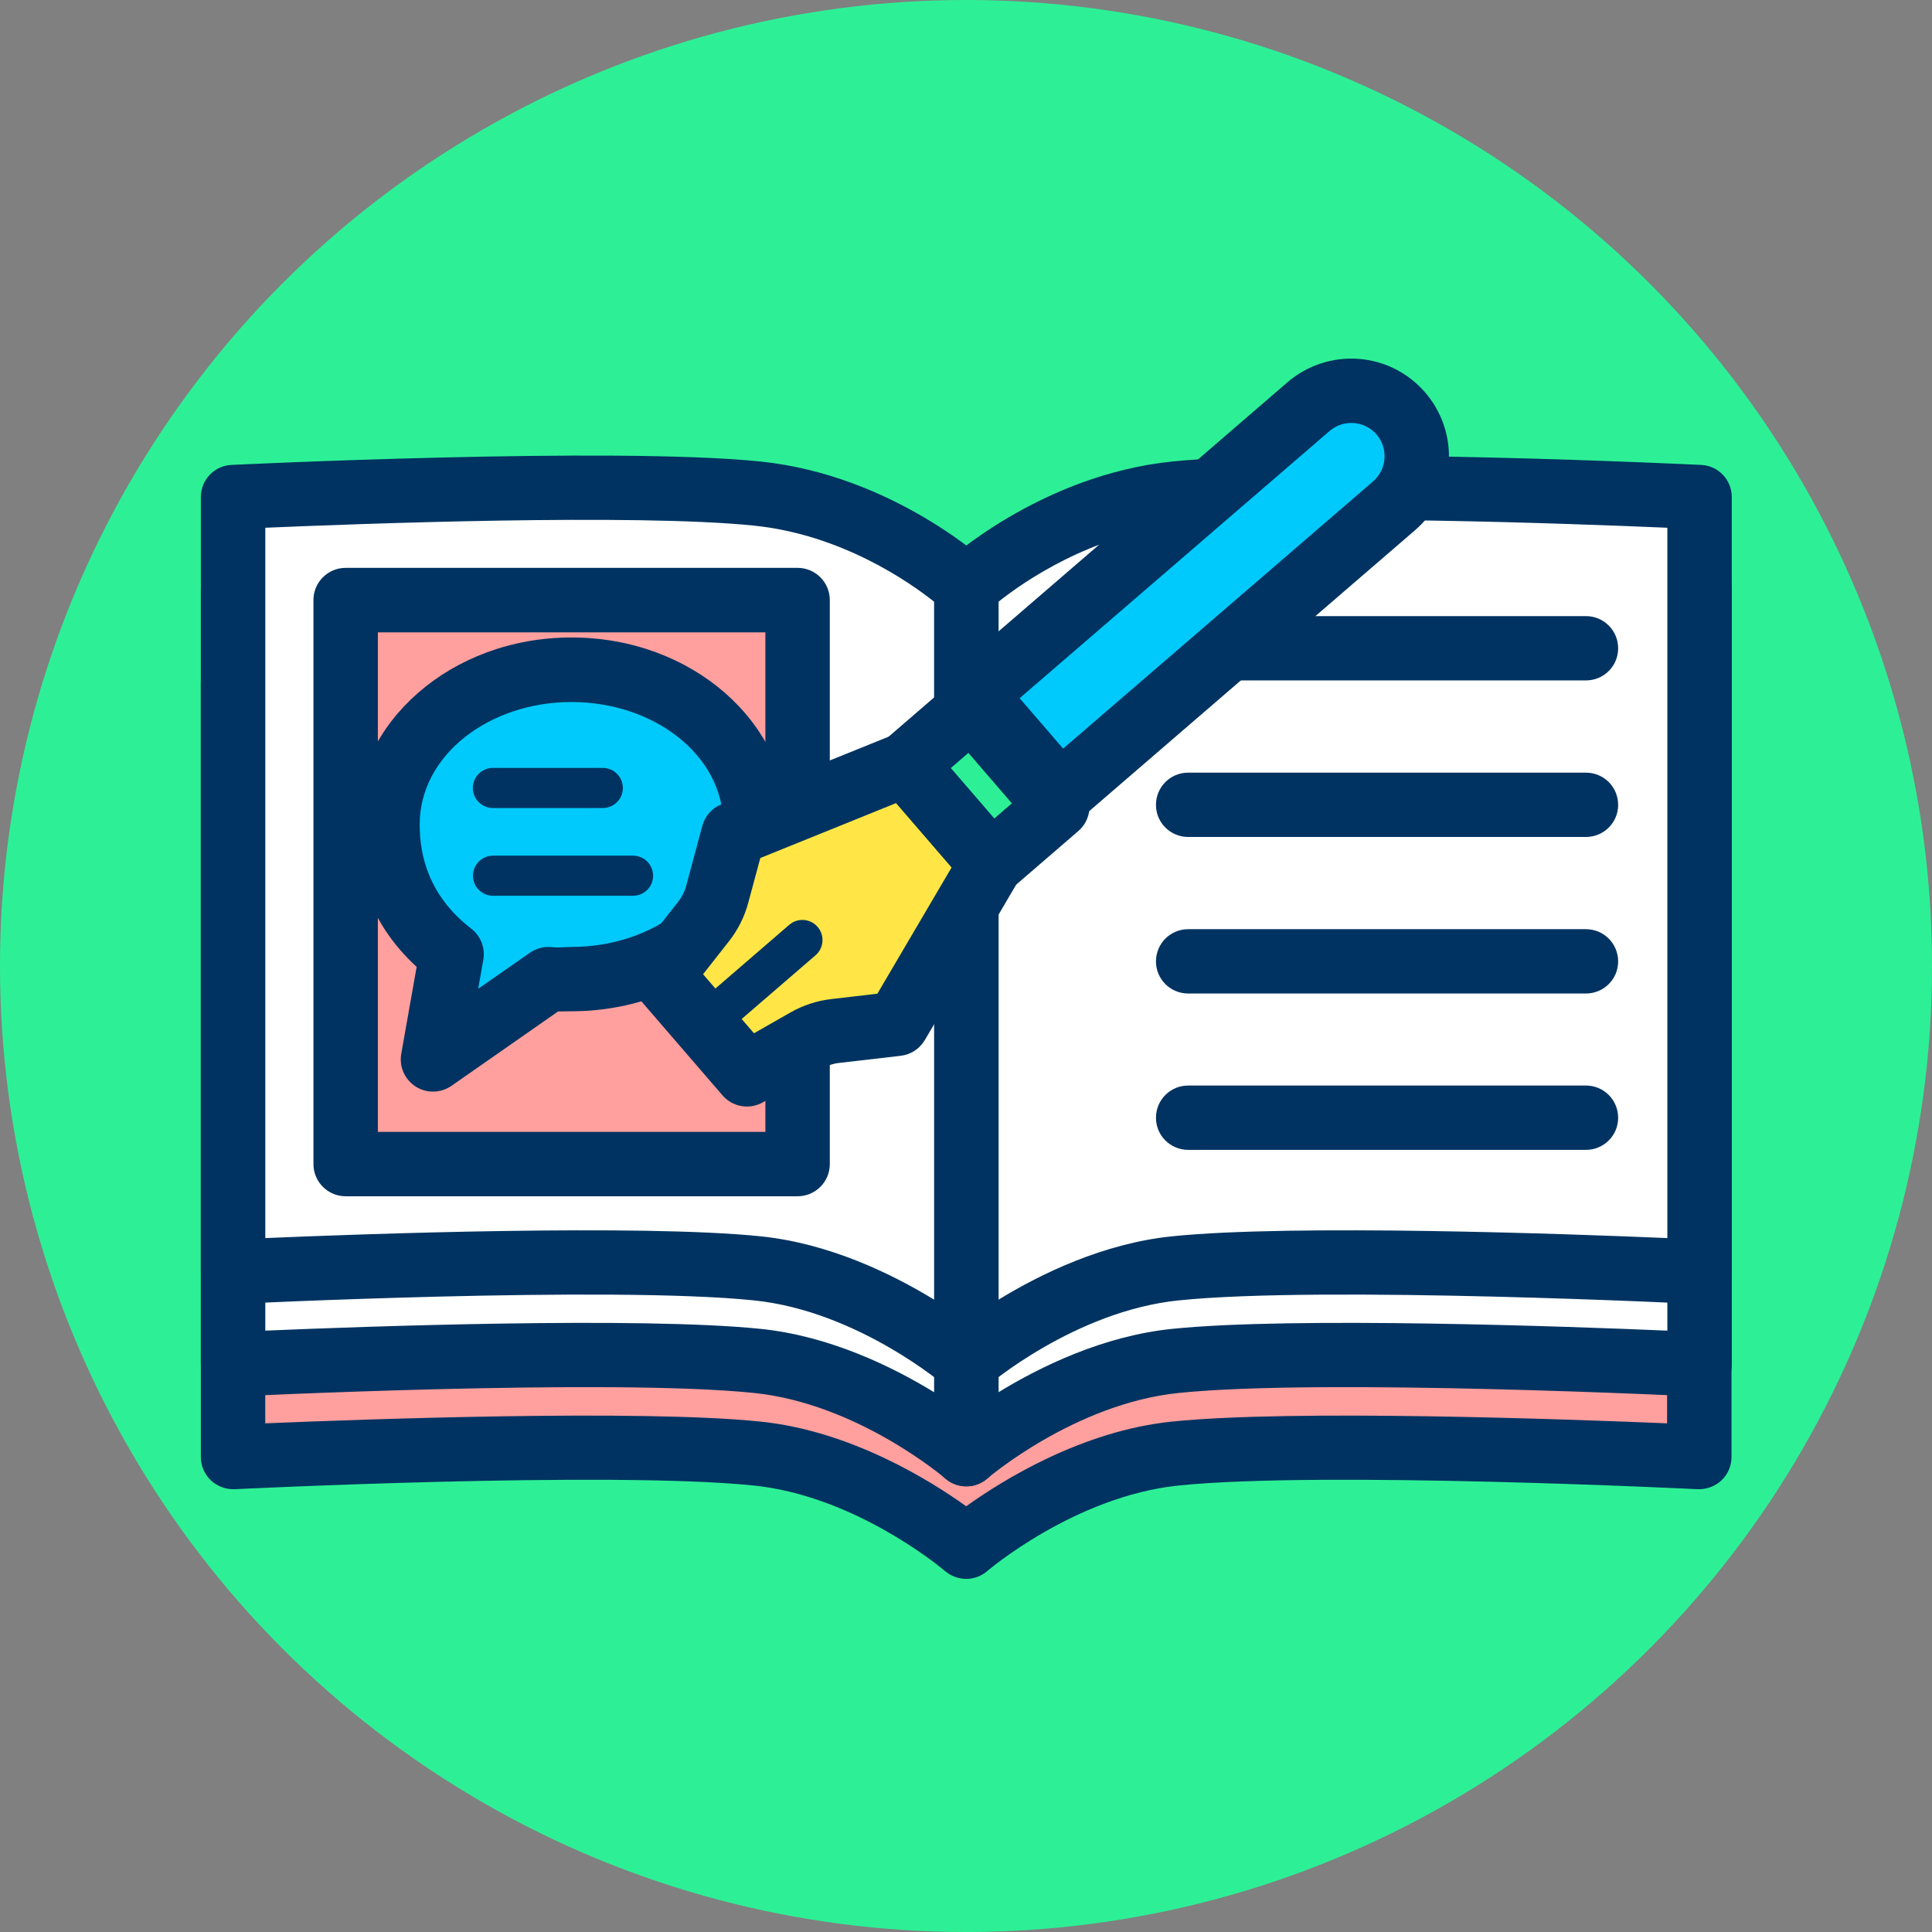 <?xml version="1.0" encoding="UTF-8" standalone="no"?>
<!DOCTYPE svg PUBLIC "-//W3C//DTD SVG 1.1//EN" "http://www.w3.org/Graphics/SVG/1.1/DTD/svg11.dtd">
<svg width="100%" height="100%" viewBox="0 0 120 120" version="1.1" xmlns="http://www.w3.org/2000/svg" xmlns:xlink="http://www.w3.org/1999/xlink" xml:space="preserve" xmlns:serif="http://www.serif.com/" style="fill-rule:evenodd;clip-rule:evenodd;stroke-linejoin:round;stroke-miterlimit:2;">
    <rect x="0" y="0" width="120" height="120" fill="#808080" stroke="none"/>
    <g transform="matrix(1,0,0,1,-144.384,-162.057)">
        <g id="_1-12" serif:id="1-12" transform="matrix(1,0,0,1,144.384,162.057)">
            <rect x="0" y="0" width="120" height="120" style="fill:none;"/>
            <circle id="_1" serif:id="1" cx="60" cy="60" r="60" style="fill:rgb(45,240,150);"/>
            <g transform="matrix(1.115,0,0,1.115,-6.88,-11.697)">
                <g transform="matrix(0.897,0,0,0.897,6.172,-1405.26)">
                    <path d="M59.932,1674.32C59.255,1673.76 53.633,1669.26 47.006,1668.58C37.932,1667.65 14.471,1668.8 14.471,1668.8L14.471,1620.69C14.471,1620.69 37.932,1619.55 47.006,1620.48C54.606,1621.26 60,1626.27 60,1626.27L60.062,1626.21C60.683,1625.66 65.869,1621.21 72.994,1620.48C82.068,1619.55 105.529,1620.69 105.529,1620.69L105.529,1668.8C105.529,1668.8 82.068,1667.65 72.994,1668.58C65.925,1669.31 60,1674.37 60,1674.37L59.932,1674.32Z" style="fill:rgb(255,159,158);"/>
                </g>
                <g transform="matrix(0.897,0,0,0.897,6.172,-1405.26)">
                    <path d="M58.698,1675.89L58.658,1675.86C58.037,1675.34 52.886,1671.2 46.803,1670.57C37.812,1669.65 14.569,1670.8 14.569,1670.8C14.022,1670.82 13.488,1670.62 13.092,1670.25C12.696,1669.87 12.471,1669.35 12.471,1668.8L12.471,1620.69C12.471,1619.63 13.309,1618.75 14.374,1618.7C14.374,1618.7 38.052,1617.55 47.21,1618.49C53.119,1619.1 57.802,1622.05 59.999,1623.7C62.182,1622.06 66.871,1619.1 72.79,1618.49C81.948,1617.55 105.626,1618.7 105.626,1618.7C106.691,1618.75 107.529,1619.63 107.529,1620.69L107.529,1668.8C107.529,1669.35 107.304,1669.87 106.908,1670.25C106.512,1670.62 105.978,1670.82 105.431,1670.8C105.431,1670.8 82.188,1669.65 73.197,1670.57C66.721,1671.24 61.3,1675.89 61.3,1675.89C60.96,1676.18 60.534,1676.35 60.089,1676.37L60,1676.37C59.511,1676.37 59.052,1676.19 58.698,1675.89ZM60.002,1671.86C57.759,1670.25 52.814,1667.17 47.21,1666.6C39.708,1665.83 22.464,1666.46 16.471,1666.71C16.471,1666.71 16.471,1622.61 16.471,1622.61C22.204,1622.36 39.372,1621.71 46.803,1622.47C53.723,1623.18 58.639,1627.73 58.639,1627.73C59.009,1628.08 59.495,1628.27 60,1628.27L61.402,1627.7C62.005,1627.16 66.725,1623.13 73.197,1622.47C80.628,1621.71 97.796,1622.36 103.529,1622.61C103.529,1622.61 103.529,1666.71 103.529,1666.71C97.536,1666.46 80.292,1665.83 72.79,1666.6C67.196,1667.17 62.259,1670.24 60.002,1671.86ZM60.043,1628.16L60.042,1628.16L60.062,1628.21L60.043,1628.16Z" style="fill:rgb(0,51,97);"/>
                </g>
                <g transform="matrix(1,0,0,1,2.716,2.035)">
                    <g transform="matrix(1,0,0,1,-0.193,-1573.23)">
                        <path d="M98.322,1614.53C98.322,1614.53 77.275,1613.5 69.134,1614.34C62.317,1615.03 57.477,1619.53 57.477,1619.53L57.477,1662.69C57.477,1662.69 62.793,1658.14 69.134,1657.49C77.275,1656.66 98.322,1657.69 98.322,1657.69L98.322,1614.53Z" style="fill:white;"/>
                    </g>
                    <g transform="matrix(1,0,0,1,-0.193,-1573.23)">
                        <path d="M100.117,1614.53C100.117,1613.57 99.365,1612.78 98.41,1612.74C98.41,1612.74 77.168,1611.71 68.951,1612.55C61.525,1613.31 56.256,1618.22 56.256,1618.22C55.891,1618.56 55.683,1619.03 55.683,1619.53L55.683,1662.69C55.683,1663.39 56.09,1664.02 56.726,1664.32C57.362,1664.61 58.111,1664.51 58.643,1664.05C58.643,1664.05 63.507,1659.87 69.317,1659.28C77.382,1658.45 98.235,1659.48 98.235,1659.48C98.725,1659.5 99.204,1659.32 99.56,1658.99C99.915,1658.65 100.117,1658.18 100.117,1657.69L100.117,1614.53ZM96.528,1616.24L96.528,1655.81C91.152,1655.58 75.682,1655.02 68.951,1655.71C65.107,1656.1 61.608,1657.81 59.272,1659.24C59.271,1659.24 59.271,1620.36 59.271,1620.36C60.656,1619.26 64.429,1616.62 69.317,1616.12C75.983,1615.44 91.385,1616.02 96.528,1616.24L96.528,1616.24Z" style="fill:rgb(0,51,97);"/>
                    </g>
                    <g transform="matrix(-1,0,0,1,114.761,-1573.23)">
                        <path d="M98.322,1614.53C98.322,1614.53 77.275,1613.5 69.134,1614.34C62.317,1615.03 57.477,1619.53 57.477,1619.53L57.477,1662.69C57.477,1662.69 62.793,1658.14 69.134,1657.49C77.275,1656.66 98.322,1657.69 98.322,1657.69L98.322,1614.53Z" style="fill:white;"/>
                    </g>
                    <g transform="matrix(-1,0,0,1,114.761,-1573.23)">
                        <path d="M98.41,1612.74C99.365,1612.78 100.117,1613.57 100.117,1614.53L100.117,1657.69C100.117,1658.18 99.915,1658.65 99.56,1658.99C99.204,1659.32 98.725,1659.5 98.235,1659.48C98.235,1659.48 77.382,1658.45 69.317,1659.28C63.507,1659.87 58.643,1664.05 58.643,1664.05C58.111,1664.51 57.362,1664.61 56.726,1664.32C56.09,1664.02 55.683,1663.39 55.683,1662.69L55.683,1619.53C55.683,1619.03 55.891,1618.56 56.256,1618.22C56.256,1618.22 61.525,1613.31 68.951,1612.55C77.168,1611.71 98.41,1612.74 98.41,1612.74ZM96.528,1616.24C91.385,1616.02 75.983,1615.44 69.317,1616.12C64.429,1616.62 60.656,1619.26 59.272,1620.36C59.271,1620.36 59.271,1659.24 59.271,1659.24C61.609,1657.81 65.107,1656.1 68.951,1655.71C75.682,1655.02 91.152,1655.58 96.528,1655.81L96.528,1616.24Z" style="fill:rgb(0,51,97);"/>
                    </g>
                </g>
                <g transform="matrix(1,0,0,1,2.716,-3.121)">
                    <g transform="matrix(1,0,0,1,-0.193,-1573.23)">
                        <path d="M98.322,1614.53C98.322,1614.53 77.275,1613.5 69.134,1614.34C62.317,1615.03 57.477,1619.53 57.477,1619.53L57.477,1662.69C57.477,1662.69 62.793,1658.14 69.134,1657.49C77.275,1656.66 98.322,1657.69 98.322,1657.69L98.322,1614.53Z" style="fill:white;"/>
                    </g>
                    <g transform="matrix(1,0,0,1,-0.193,-1573.23)">
                        <path d="M100.117,1614.53C100.117,1613.57 99.365,1612.78 98.41,1612.74C98.41,1612.74 77.168,1611.71 68.951,1612.55C61.525,1613.31 56.256,1618.22 56.256,1618.22C55.891,1618.56 55.683,1619.03 55.683,1619.53L55.683,1662.69C55.683,1663.39 56.09,1664.02 56.726,1664.32C57.362,1664.61 58.111,1664.51 58.643,1664.05C58.643,1664.05 63.507,1659.87 69.317,1659.28C77.382,1658.45 98.235,1659.48 98.235,1659.48C98.725,1659.5 99.204,1659.32 99.56,1658.99C99.915,1658.65 100.117,1658.18 100.117,1657.69L100.117,1614.53ZM96.528,1616.24L96.528,1655.81C91.152,1655.58 75.682,1655.02 68.951,1655.71C65.107,1656.1 61.608,1657.81 59.272,1659.24C59.271,1659.24 59.271,1620.36 59.271,1620.36C60.656,1619.26 64.429,1616.62 69.317,1616.12C75.983,1615.44 91.385,1616.02 96.528,1616.24L96.528,1616.24Z" style="fill:rgb(0,51,97);"/>
                    </g>
                    <g transform="matrix(-1,0,0,1,114.761,-1573.23)">
                        <path d="M98.322,1614.53C98.322,1614.53 77.275,1613.5 69.134,1614.34C62.317,1615.03 57.477,1619.53 57.477,1619.53L57.477,1662.69C57.477,1662.69 62.793,1658.14 69.134,1657.49C77.275,1656.66 98.322,1657.69 98.322,1657.69L98.322,1614.53Z" style="fill:white;"/>
                    </g>
                    <g transform="matrix(-1,0,0,1,114.761,-1573.23)">
                        <path d="M98.41,1612.74C99.365,1612.78 100.117,1613.57 100.117,1614.53L100.117,1657.69C100.117,1658.18 99.915,1658.65 99.56,1658.99C99.204,1659.32 98.725,1659.5 98.235,1659.48C98.235,1659.48 77.382,1658.45 69.317,1659.28C63.507,1659.87 58.643,1664.05 58.643,1664.05C58.111,1664.51 57.362,1664.61 56.726,1664.32C56.09,1664.02 55.683,1663.39 55.683,1662.69L55.683,1619.53C55.683,1619.03 55.891,1618.56 56.256,1618.22C56.256,1618.22 61.525,1613.31 68.951,1612.55C77.168,1611.71 98.41,1612.74 98.41,1612.74ZM96.528,1616.24C91.385,1616.02 75.983,1615.44 69.317,1616.12C64.429,1616.62 60.656,1619.26 59.272,1620.36C59.271,1620.36 59.271,1659.24 59.271,1659.24C61.609,1657.81 65.107,1656.1 68.951,1655.71C75.682,1655.02 91.152,1655.58 96.528,1655.81L96.528,1616.24Z" style="fill:rgb(0,51,97);"/>
                    </g>
                </g>
                <g transform="matrix(0.793,0,0,1.076,55.854,-1694.08)">
                    <path d="M20.814,1619.4L48.753,1619.4C50.002,1619.4 51.017,1618.66 51.017,1617.74C51.017,1616.81 50.002,1616.07 48.753,1616.07L20.814,1616.07C19.565,1616.07 18.55,1616.81 18.55,1617.74C18.55,1618.66 19.565,1619.4 20.814,1619.4Z" style="fill:rgb(0,51,97);"/>
                </g>
                <g transform="matrix(0.793,0,0,1.076,55.854,-1685.36)">
                    <path d="M20.814,1619.4L48.753,1619.4C50.002,1619.4 51.017,1618.66 51.017,1617.74C51.017,1616.81 50.002,1616.07 48.753,1616.07L20.814,1616.07C19.565,1616.07 18.55,1616.81 18.55,1617.74C18.55,1618.66 19.565,1619.4 20.814,1619.4Z" style="fill:rgb(0,51,97);"/>
                </g>
                <g transform="matrix(0.793,0,0,1.076,55.854,-1676.64)">
                    <path d="M20.814,1619.4L48.753,1619.4C50.002,1619.4 51.017,1618.66 51.017,1617.74C51.017,1616.81 50.002,1616.07 48.753,1616.07L20.814,1616.07C19.565,1616.07 18.55,1616.81 18.55,1617.74C18.55,1618.66 19.565,1619.4 20.814,1619.4Z" style="fill:rgb(0,51,97);"/>
                </g>
                <g transform="matrix(0.793,0,0,1.076,55.854,-1667.93)">
                    <path d="M20.814,1619.4L48.753,1619.4C50.002,1619.4 51.017,1618.66 51.017,1617.74C51.017,1616.81 50.002,1616.07 48.753,1616.07L20.814,1616.07C19.565,1616.07 18.55,1616.81 18.55,1617.74C18.55,1618.66 19.565,1619.4 20.814,1619.4Z" style="fill:rgb(0,51,97);"/>
                </g>
            </g>
            <g transform="matrix(0.95,0,0,0.934,-44.586,-1469.45)">
                <rect x="69.532" y="1613.19" width="29.548" height="37.51" style="fill:rgb(255,159,158);"/>
            </g>
            <g transform="matrix(0.95,0,0,0.934,-44.586,-1469.45)">
                <path d="M101.186,1613.19C101.186,1612.01 100.243,1611.05 99.08,1611.05L69.532,1611.05C68.369,1611.05 67.426,1612.01 67.426,1613.19L67.426,1650.7C67.426,1651.88 68.369,1652.84 69.532,1652.84L99.08,1652.84C100.243,1652.84 101.186,1651.88 101.186,1650.7L101.186,1613.19ZM96.974,1615.34L96.974,1648.56C96.974,1648.56 71.638,1648.56 71.638,1648.56C71.638,1648.56 71.638,1615.34 71.638,1615.34L96.974,1615.34Z" style="fill:rgb(0,51,97);"/>
            </g>
            <g transform="matrix(1.179,0,0,1.332,-6.333,-2296.92)">
                <path d="M29.162,1768.91C26.378,1767.01 25.784,1764.67 25.784,1762.86C25.784,1758.88 30.129,1755.64 35.48,1755.64C40.831,1755.64 45.175,1758.88 45.175,1762.86C45.175,1766.84 40.831,1770.07 35.48,1770.07C35.02,1770.07 34.703,1770.11 34.261,1770.07L28.182,1773.82L29.162,1768.91Z" style="fill:rgb(0,202,251);"/>
            </g>
            <g transform="matrix(1.179,0,0,1.332,-6.333,-2296.92)">
                <path d="M27.321,1769.5L26.511,1773.55C26.392,1774.15 26.69,1774.75 27.268,1775.08C27.846,1775.41 28.59,1775.39 29.152,1775.05L34.77,1771.58C34.99,1771.58 35.215,1771.57 35.48,1771.57C41.841,1771.57 46.872,1767.59 46.872,1762.86C46.872,1758.12 41.841,1754.14 35.48,1754.14C29.118,1754.14 24.087,1758.12 24.087,1762.86C24.087,1764.84 24.678,1767.35 27.321,1769.5L27.321,1769.5ZM30.833,1769.17C30.943,1768.62 30.699,1768.06 30.2,1767.72C27.961,1766.19 27.481,1764.32 27.481,1762.86C27.481,1759.63 31.138,1757.15 35.48,1757.15C39.821,1757.15 43.478,1759.63 43.478,1762.86C43.478,1766.09 39.821,1768.57 35.48,1768.57C35.095,1768.57 34.829,1768.62 34.459,1768.58C34.047,1768.54 33.631,1768.63 33.291,1768.84L30.564,1770.52C30.564,1770.52 30.833,1769.17 30.833,1769.17Z" style="fill:rgb(0,51,97);"/>
            </g>
            <g transform="matrix(1.007,0,0,1.159,-0.228,-1995.32)">
                <path d="M30.633,1764.89L37.404,1764.89C38.089,1764.89 38.645,1764.41 38.645,1763.82C38.645,1763.22 38.089,1762.74 37.404,1762.74L30.633,1762.74C29.948,1762.74 29.392,1763.22 29.392,1763.82C29.392,1764.41 29.948,1764.89 30.633,1764.89Z" style="fill:rgb(0,51,97);"/>
            </g>
            <g transform="matrix(1.283,0,0,1.159,-8.674,-1989.87)">
                <path d="M30.633,1764.89L37.404,1764.89C37.942,1764.89 38.378,1764.41 38.378,1763.82C38.378,1763.22 37.942,1762.74 37.404,1762.74L30.633,1762.74C30.095,1762.74 29.658,1763.22 29.658,1763.82C29.658,1764.41 30.095,1764.89 30.633,1764.89Z" style="fill:rgb(0,51,97);"/>
            </g>
            <g transform="matrix(0.653,0.757,-0.856,0.738,1549.55,-1327.25)">
                <path d="M73.769,1765.34C73.769,1764.39 73.34,1763.47 72.578,1762.8C71.815,1762.12 70.78,1761.75 69.701,1761.75C69.701,1761.75 69.701,1761.75 69.701,1761.75C68.622,1761.75 67.587,1762.12 66.824,1762.8C66.061,1763.47 65.633,1764.39 65.633,1765.34C65.633,1772.87 65.633,1789.6 65.633,1789.6L73.769,1789.6L73.769,1765.34Z" style="fill:rgb(0,202,251);"/>
            </g>
            <g transform="matrix(0.653,0.757,-0.856,0.738,1549.55,-1327.25)">
                <path d="M75.769,1765.34C75.769,1763.92 75.13,1762.56 73.992,1761.55C72.854,1760.54 71.31,1759.98 69.701,1759.98C69.701,1759.98 69.701,1759.98 69.701,1759.98C68.091,1759.98 66.548,1760.54 65.41,1761.55C64.272,1762.56 63.633,1763.92 63.633,1765.34C63.633,1772.87 63.633,1789.6 63.633,1789.6C63.633,1790.57 64.528,1791.37 65.633,1791.37L73.769,1791.37C74.874,1791.37 75.769,1790.57 75.769,1789.6L75.769,1765.34ZM71.769,1765.34L71.769,1787.83C71.769,1787.83 67.633,1787.83 67.633,1787.83C67.633,1787.83 67.633,1765.34 67.633,1765.34C67.633,1764.86 67.851,1764.39 68.238,1764.05C68.626,1763.71 69.152,1763.51 69.701,1763.51C69.701,1763.51 69.701,1763.51 69.701,1763.51C70.25,1763.51 70.776,1763.71 71.163,1764.05C71.551,1764.39 71.769,1764.86 71.769,1765.34Z" style="fill:rgb(0,51,97);"/>
            </g>
            <g transform="matrix(0.653,0.757,-0.757,0.653,1350.06,-1162.34)">
                <path d="M69.479,1784.52C69.835,1785.04 70.081,1785.64 70.203,1786.26C70.492,1787.74 71.019,1790.43 71.019,1790.43L79.155,1790.43C79.155,1790.43 79.681,1787.74 79.97,1786.26C80.092,1785.64 80.339,1785.04 80.695,1784.52C81.486,1783.35 82.867,1781.32 82.867,1781.32L79.155,1770.39L71.019,1770.39L67.306,1781.32C67.306,1781.32 68.687,1783.35 69.479,1784.52Z" style="fill:rgb(255,230,70);"/>
            </g>
            <g transform="matrix(0.653,0.757,-0.757,0.653,1350.06,-1162.34)">
                <path d="M67.823,1785.64C68.028,1785.94 68.17,1786.29 68.24,1786.64C68.529,1788.12 69.056,1790.81 69.056,1790.81C69.239,1791.75 70.062,1792.43 71.019,1792.43L79.155,1792.43C80.112,1792.43 80.934,1791.75 81.118,1790.81C81.118,1790.81 81.644,1788.12 81.933,1786.64C82.003,1786.29 82.145,1785.94 82.35,1785.64C83.141,1784.48 84.523,1782.44 84.523,1782.44C84.874,1781.92 84.963,1781.27 84.761,1780.67L81.049,1769.75C80.773,1768.93 80.011,1768.39 79.155,1768.39L71.019,1768.39C70.162,1768.39 69.4,1768.93 69.125,1769.75L65.412,1780.67C65.211,1781.27 65.299,1781.92 65.651,1782.44C65.651,1782.44 67.032,1784.48 67.823,1785.64ZM71.134,1783.4L69.52,1781.02C69.52,1781.02 72.451,1772.39 72.451,1772.39C72.451,1772.39 77.722,1772.39 77.722,1772.39C77.722,1772.39 80.654,1781.02 80.654,1781.02C80.654,1781.02 79.04,1783.4 79.04,1783.4C78.532,1784.14 78.181,1784.99 78.007,1785.88C78.007,1785.88 77.508,1788.43 77.508,1788.43C77.508,1788.43 72.665,1788.43 72.665,1788.43C72.665,1788.43 72.166,1785.88 72.166,1785.88C71.993,1784.99 71.641,1784.14 71.134,1783.4Z" style="fill:rgb(0,51,97);"/>
            </g>
            <g transform="matrix(0.653,0.757,-0.757,0.653,1350.06,-1162.34)">
                <path d="M76.337,1789.63L76.337,1782.37C76.337,1781.68 75.777,1781.12 75.087,1781.12C74.397,1781.12 73.837,1781.68 73.837,1782.37L73.837,1789.63C73.837,1790.32 74.397,1790.88 75.087,1790.88C75.777,1790.88 76.337,1790.32 76.337,1789.63Z" style="fill:rgb(0,51,97);"/>
            </g>
            <g transform="matrix(0.653,0.757,-0.757,0.653,1360.23,-1133.17)">
                <rect x="42.281" y="1753.61" width="8.136" height="5.436" style="fill:rgb(45,240,150);"/>
            </g>
            <g transform="matrix(0.653,0.757,-0.757,0.653,1360.23,-1133.17)">
                <path d="M52.418,1753.61C52.418,1752.5 51.522,1751.61 50.418,1751.61L42.281,1751.61C41.177,1751.61 40.281,1752.5 40.281,1753.61L40.281,1759.05C40.281,1760.15 41.177,1761.05 42.281,1761.05L50.418,1761.05C51.522,1761.05 52.418,1760.15 52.418,1759.05L52.418,1753.61ZM48.418,1755.61L48.418,1757.05C48.418,1757.05 44.281,1757.05 44.281,1757.05C44.281,1757.05 44.281,1755.61 44.281,1755.61L48.418,1755.61Z" style="fill:rgb(0,51,97);"/>
            </g>
        </g>
        <g id="c">
        </g>
    </g>
</svg>
